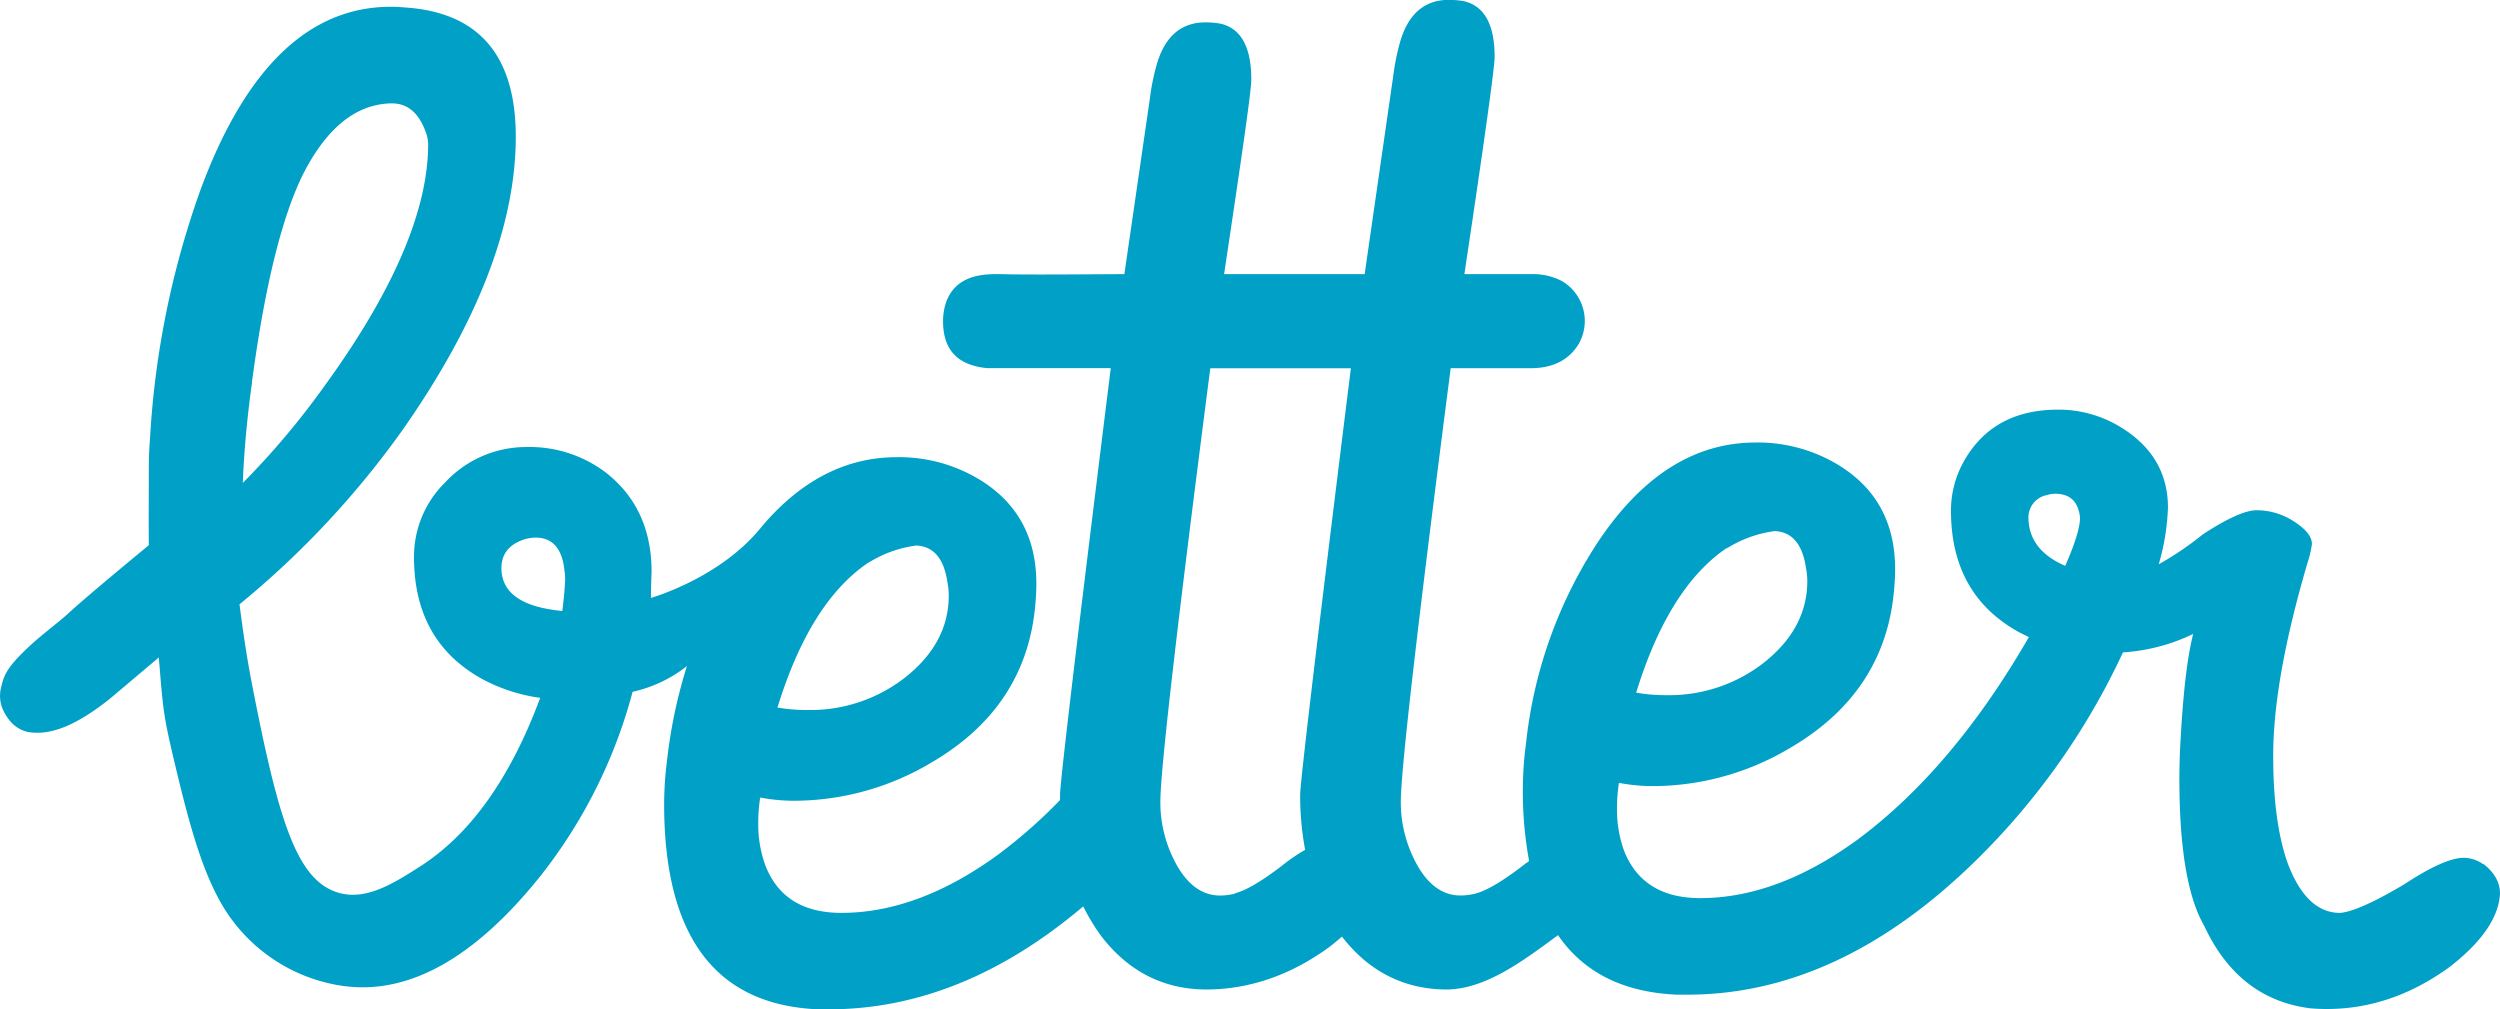 <?xml version="1.0" encoding="UTF-8"?> <svg xmlns="http://www.w3.org/2000/svg" id="Vrstva_1" data-name="Vrstva 1" viewBox="0 0 542.24 218.95"><defs><style>.cls-1{fill:#00a0c7;}</style></defs><path class="cls-1" d="M538.61,187.46a7.49,7.49,0,0,0-4.19-1.41q-4.18,0-12.85,5.69-9.78,5.85-14,6.27-7.26,0-11.31-10.6-3.23-8.92-3.21-23.55,0-16.46,7.4-41.64a24.31,24.31,0,0,0,1-4.22c0-1.63-1.36-3.31-4.06-5a14.65,14.65,0,0,0-8-2.32q-3.57,0-11.55,5.18a68.71,68.71,0,0,1-9.62,6.53,49.57,49.57,0,0,0,2-12.27q0-11.28-10.4-17.56a25.73,25.73,0,0,0-13.42-3.71q-13.71,0-20.06,10.55a21.78,21.78,0,0,0-3.18,11.38q0,18.14,14.66,26.29l2.23,1.12q-16.53,28.66-37.26,44-17.36,12.6-34,12.61-12.47,0-16.54-10.28a26.36,26.36,0,0,1-1.53-9.16,37.17,37.17,0,0,1,.42-5.56,39.4,39.4,0,0,0,7.47.7,58.2,58.2,0,0,0,29.59-8.24q21.14-12.28,22.7-35.33c.09-1.2.14-2.37.14-3.49q0-15.5-13-23a33.72,33.72,0,0,0-17.24-4.46q-20.31,0-34.89,22.62A98.63,98.63,0,0,0,331,161.14a76.47,76.47,0,0,0-.7,10.05,82.69,82.69,0,0,0,1.36,15.56c-.3.23-.58.4-.89.64q-7,5.45-10.75,6.42a13.24,13.24,0,0,1-3.21.42q-6.43,0-10.33-8.37a27.64,27.64,0,0,1-2.65-12q0-10.2,10.82-94H332c4.85,0,8.33-1.79,10.47-5.35A10.06,10.06,0,0,0,338.85,61a13.4,13.4,0,0,0-6.57-1.54H317.62q6.56-43.74,6.56-47.09,0-10.59-6.7-12.12a19.21,19.21,0,0,0-3.2-.28q-8,0-10.63,9.22a49.3,49.3,0,0,0-1.46,7.27l-6.2,43H265.5c4.38-29.16,5.9-40,5.9-42.21q0-10.59-6.7-12.12a19.21,19.21,0,0,0-3.2-.28q-8,0-10.63,9.22a48,48,0,0,0-1.46,7.27l-5.54,38.12c-4.2,0-21.4.18-26.62,0h-1.39c-5.31,0-8.8,1.69-10.48,5.62a12.47,12.47,0,0,0-.83,4.64q0,9.28,9.63,10.13h26.74q-11,88.51-11,92.57c0,.38,0,.73,0,1.11a110.61,110.61,0,0,1-13.4,11.81Q199.16,198,182.49,198,170,198,166,187.7a26.17,26.17,0,0,1-1.54-9.16,37.17,37.17,0,0,1,.42-5.56,39.4,39.4,0,0,0,7.47.7,58.27,58.27,0,0,0,29.59-8.24q21.14-12.28,22.7-35.33c.09-1.21.14-2.37.14-3.49q0-15.5-13-23a33.72,33.72,0,0,0-17.24-4.46q-16.31,0-28.91,14.58h0c-.06.08-.13.15-.2.23l-.32.39c-9,11.13-23.9,15.32-23.92,15.32,0-.4,0-2.26.14-5.63q0-13.68-9.78-21.44a27.33,27.33,0,0,0-17.31-5.65,24,24,0,0,0-17.74,7.73,22.5,22.5,0,0,0-6.7,16.17q0,18.27,14.81,26.43a37.24,37.24,0,0,0,12.56,4.07q-9.66,26-25.91,36.48c-6,3.84-12,7.64-18.08,5.72C64.32,190.74,60.39,178,54.58,148c-1-5.16-1.88-11-2.63-16.93a194.69,194.69,0,0,0,35.5-38q24.4-34.92,24.42-63.4,0-26.54-24.17-28.06c-1-.1-2-.14-2.94-.14Q58.22,1.47,43.55,41a191.24,191.24,0,0,0-11,53.9c-.18,2.41-.27,4.42-.27,6,0,5.22-.05,12.71,0,17.35,0,0-13.59,11.17-17.59,14.91-2.2,2-5.69,4.53-8.51,7.19v0l0,0c-5,4.69-5.36,6.3-6,9a7.48,7.48,0,0,0,.38,4.4q1.89,4.19,5.44,5c5.08.93,10.86-1.65,17.79-7.16l10.67-9c0,.49.07,1,.11,1.47.8,10,1,11.49,2.92,19.78,2.9,12.22,5.68,23.49,10.22,31.62a36.36,36.36,0,0,0,26.38,18.34c15.93,2.39,30.54-8,43.29-24a110.05,110.05,0,0,0,19.83-39.75A29.23,29.23,0,0,0,149,144.46a107.63,107.63,0,0,0-4.25,19.86,78.26,78.26,0,0,0-.7,10.06q0,43.14,33.43,44.54h2.24q28.86,0,55.23-22.33a43.28,43.28,0,0,0,3.9,6.44q8.8,11.46,22.62,11.59,14.1,0,26.67-9.08c1.06-.8,2-1.6,2.93-2.39q8.77,11.32,22.52,11.47c8.54,0,16.65-6.13,24.34-11.79q8.34,12.15,25.79,12.91h2.24q32.87,0,62.5-29a154.08,154.08,0,0,0,32-45.24,40.88,40.88,0,0,0,15.23-4q-1.85,7.25-2.7,22.43c-.2,3.16-.29,6.18-.29,9.06q0,22.56,5.42,31.89,7.41,15.89,23.06,17.83c1.21.09,2.38.14,3.49.14q14.12,0,26.67-9.14,10.49-8.15,10.9-15.89,0-3.66-3.63-6.46M374.42,119a5.83,5.83,0,0,1,.7-.41,25.73,25.73,0,0,1,9.84-3.4c3.75.18,6,2.86,6.75,8A15.29,15.29,0,0,1,392,126q0,10.35-9.56,17.84a33.37,33.37,0,0,1-20.95,6.94,36,36,0,0,1-6.61-.55q7-22.72,19.55-31.31M54.63,83q4.21-31.53,11.24-45.49Q73.61,22.55,85,22.42q5.06,0,7.31,6.13a8.07,8.07,0,0,1,.56,2.66q0,21.49-22.36,52.33a171.81,171.81,0,0,1-17.85,21.21q.42-10.45,2-21.77m67.64,46.61-.33,2.93c-8.84-.84-13.13-3.91-13.22-9.22,0-3,1.49-5,4.47-6.14a8.66,8.66,0,0,1,2.93-.56q5.59,0,6.29,7.26a9.78,9.78,0,0,1,.14,1.54c0,.84-.1,2.23-.28,4.19m65.91-7.46a5.83,5.83,0,0,1,.7-.41,25.89,25.89,0,0,1,9.84-3.4q5.63.27,6.75,8a15.29,15.29,0,0,1,.28,2.86q0,10.35-9.56,17.84A33.37,33.37,0,0,1,175.24,154a36.91,36.91,0,0,1-6.61-.54q7-22.74,19.55-31.32m-47.06,7.6v0Zm126.76,64.08a13.25,13.25,0,0,1-3.22.42q-6.42,0-10.33-8.37a27.64,27.64,0,0,1-2.65-12q0-10.2,10.83-94H293q-11,88.51-11,92.57a64.17,64.17,0,0,0,1.08,11.89,36.36,36.36,0,0,0-4.46,3q-7,5.45-10.75,6.42m180.1-71q-7.82-3.39-8-10.21a4.91,4.91,0,0,1,4.06-5.17,5.37,5.37,0,0,1,1.67-.28q4.19,0,5.16,3.68a6.27,6.27,0,0,1,.29,1.77q-.15,3.27-3.22,10.21"></path></svg> 